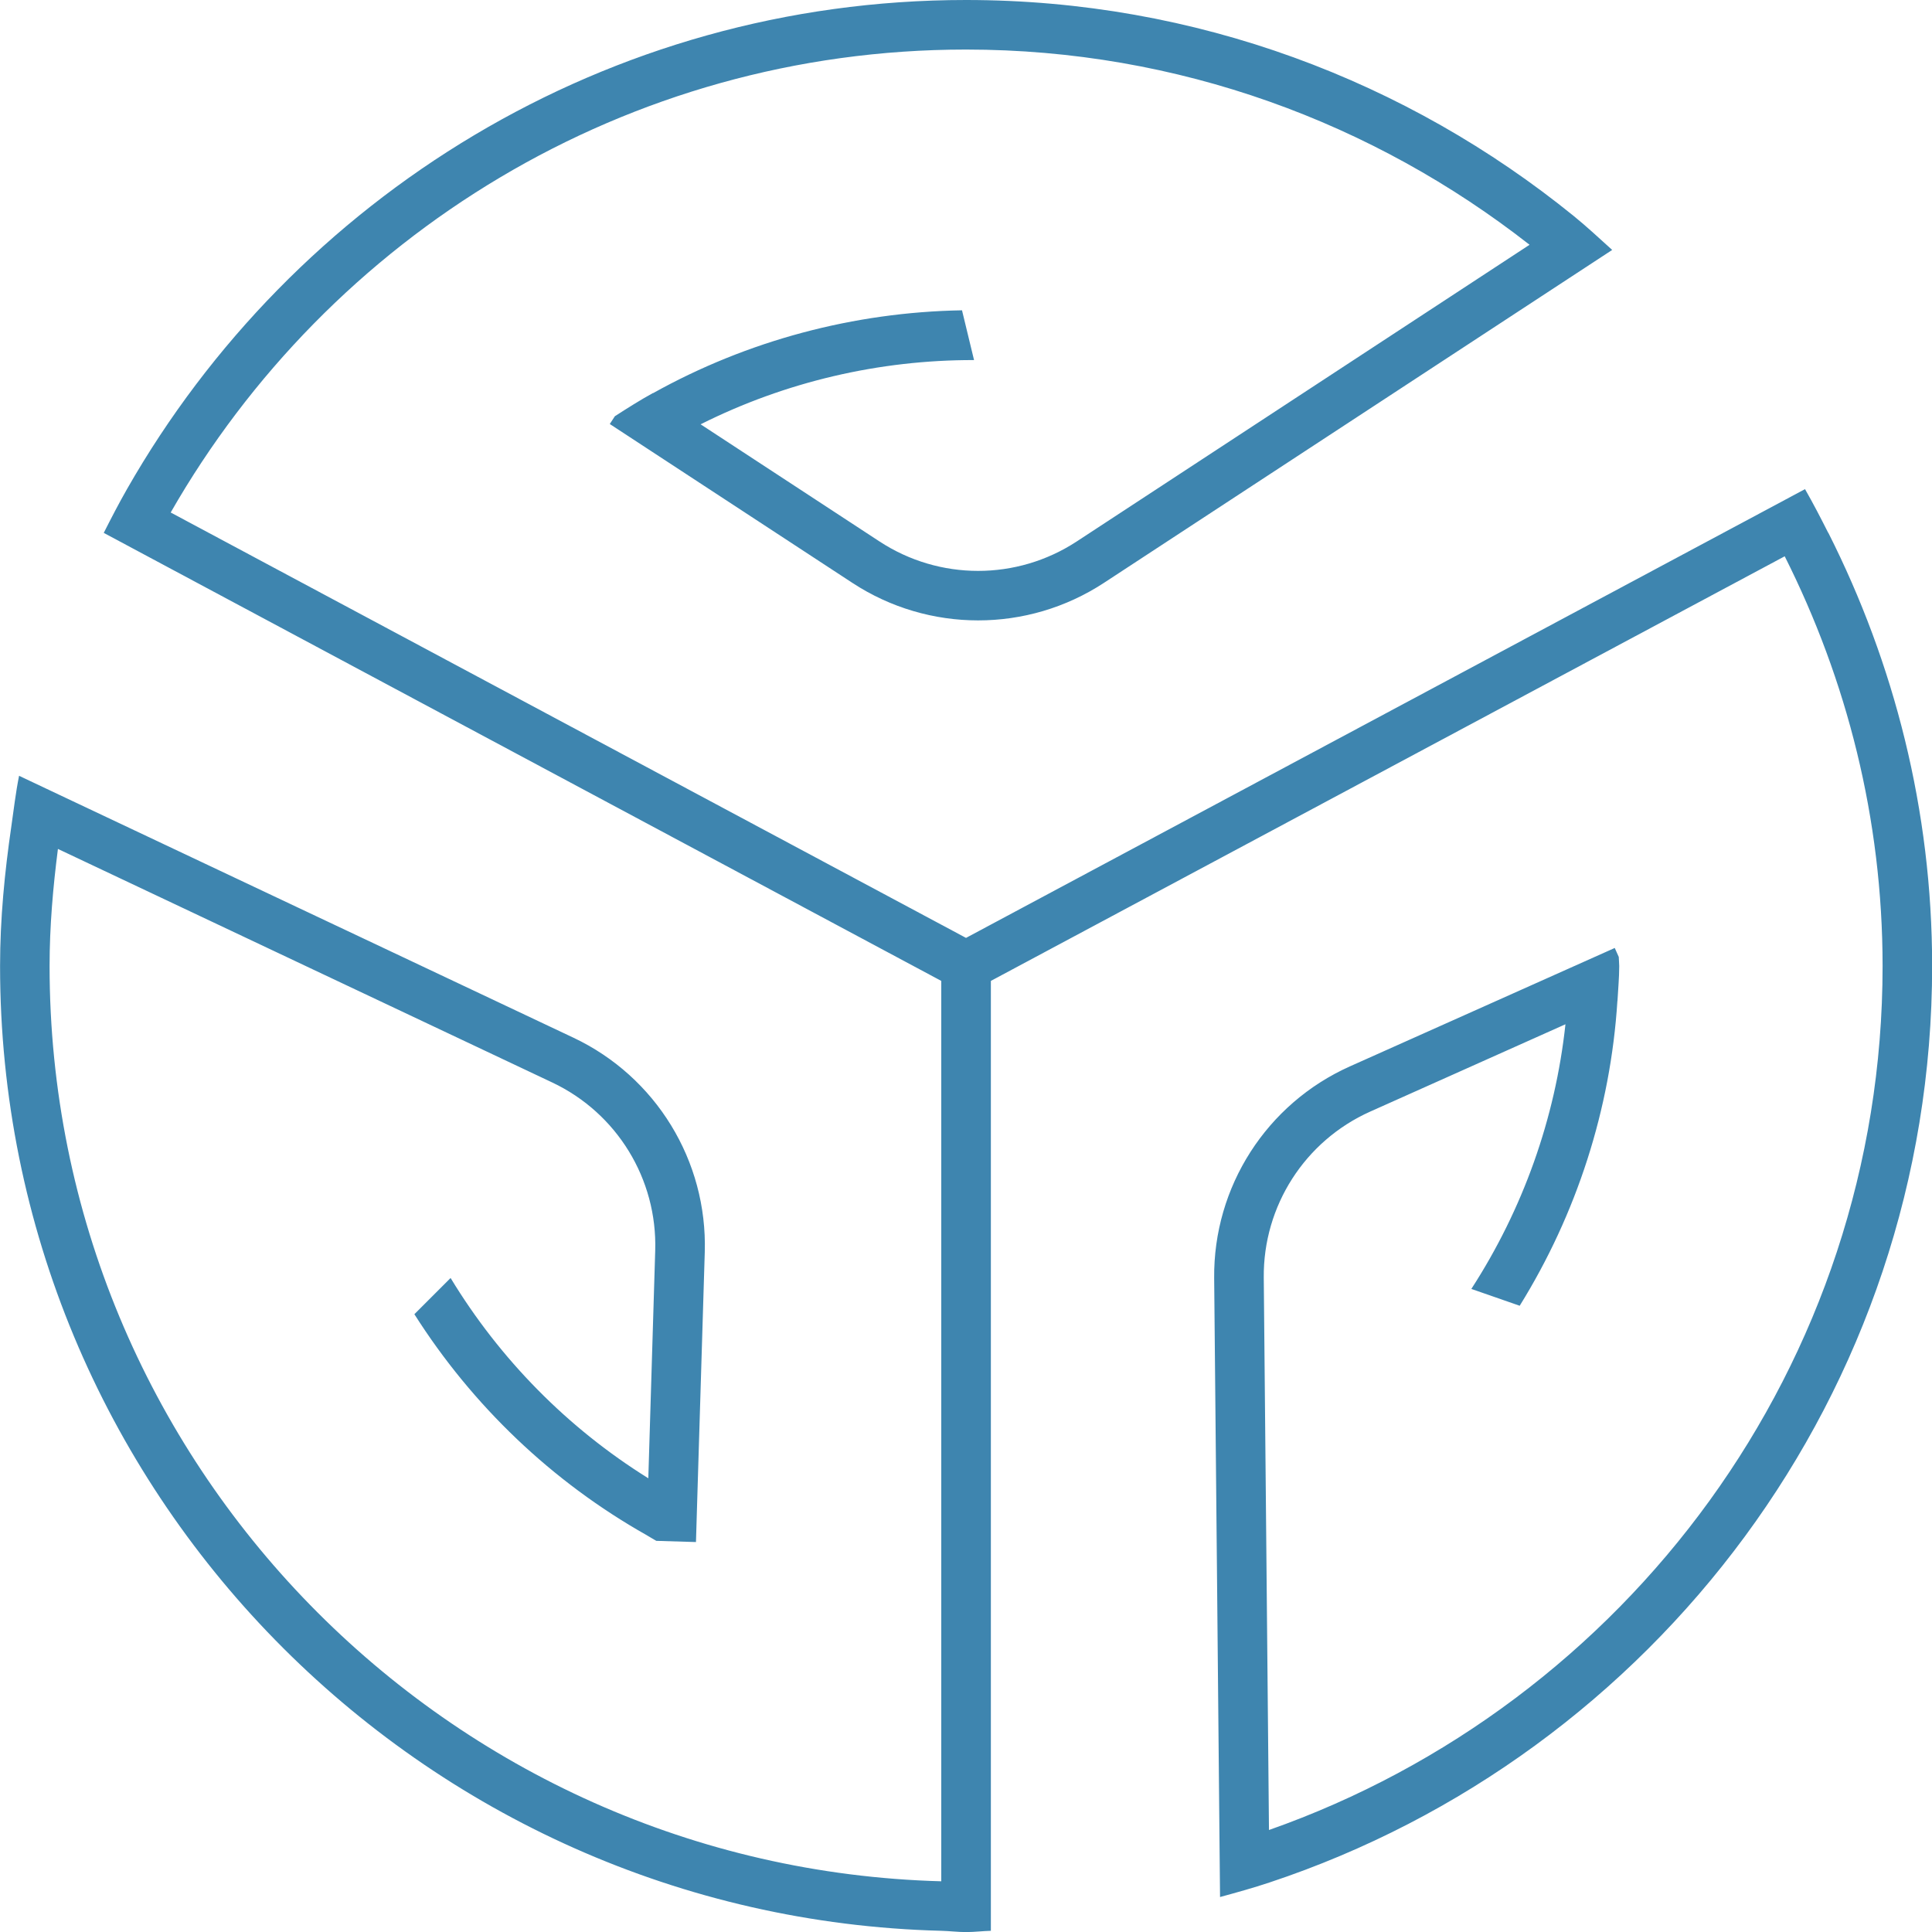 <?xml version="1.0" encoding="UTF-8"?>
<svg id="Layer_2" data-name="Layer 2" xmlns="http://www.w3.org/2000/svg" viewBox="0 0 548.95 548.95">
  <defs>
    <style>
      .cls-1 {
        fill: #3e85af;
      }
    </style>
  </defs>
  <g id="Layer_1-2" data-name="Layer 1">
    <path class="cls-1" d="m519.47,151.41c-2.12-4.2-4.27-8.36-6.6-12.43l-12.41,6.64-65.98,35.29-12.41,6.64-147.59,78.94-147.59-78.94-12.41-6.64-65.98-35.29C93.4,67.17,177.78,14.08,274.48,14.08c60.39,0,115.9,20.85,160.12,55.47l-67.6,44.29-13.26,8.69-47.81,31.32c-17.02,11.15-39.01,11.15-56.03,0l-50.73-33.22-.1-.07c24.09-12.08,50.75-18.31,77.69-18.25l-3.42-14.14c-30.67.53-60.91,8.56-87.78,23.54l-.04-.03c-3.71,2.04-7.26,4.3-10.81,6.58l-1.45,2.22,11.97,7.84,56.98,37.31c10.85,7.11,23.29,10.65,35.72,10.65s24.88-3.55,35.73-10.66l53.66-35.15,12.81-8.39,65.81-43.11,12.14-7.95c-3.61-3.26-7.17-6.59-10.95-9.66C399.91,23.06,339.86,0,274.48,0,172.42,0,83.37,56.1,36.08,138.98c-2.32,4.07-4.48,8.24-6.6,12.43l12.41,6.64,65.95,35.28,12.41,6.64,147.2,78.74v255.83c-140.32-3.78-253.36-118.83-253.36-260.05,0-11.3.97-22.35,2.37-33.28l72.5,34.26,14.42,6.81,53.53,25.29c18.39,8.69,29.88,27.44,29.26,47.79l-1.96,64.67c-22.93-14.28-42.18-33.83-56.18-56.91l-10.29,10.29c16.46,25.96,39.13,47.63,65.98,62.77.93.53,1.82,1.12,2.76,1.63l11.27.34.31-10.36,2.19-72.01c.78-25.94-13.87-49.86-37.33-60.94l-59.54-28.13-13.75-6.49-70.95-33.52-13.26-6.27c-.96,4.77-1.52,9.67-2.22,14.52-1.88,12.95-3.18,26.08-3.18,39.54,0,148.97,119.36,270.34,267.44,274.12,2.36.06,4.66.36,7.04.36s4.68-.3,7.04-.36v-269.9l147.2-78.73,12.41-6.64,65.95-35.28c17.64,35.09,27.81,74.55,27.81,116.43,0,113.4-72.99,209.84-174.35,245.48l-.76-80.84-.15-15.97-.57-60.16c-.19-20.34,11.68-38.85,30.25-47.16l55.47-24.81c-2.89,26.8-12.1,52.59-26.74,75.2l13.74,4.78c16.18-26.08,25.81-55.86,27.76-86.58h.02c.18-3.32.5-6.6.5-9.95,0-.87-.12-1.71-.13-2.58l-1.14-2.55-12.84,5.74-62.4,27.9c-23.68,10.59-38.83,34.2-38.58,60.15l.64,67.22.15,15.43.74,78.74.14,14.48c4.72-1.29,9.42-2.59,14.04-4.13,109.21-36.25,188.29-139.19,188.29-260.41,0-44.28-10.78-85.99-29.48-123.06Z"/>
  </g>
</svg>
